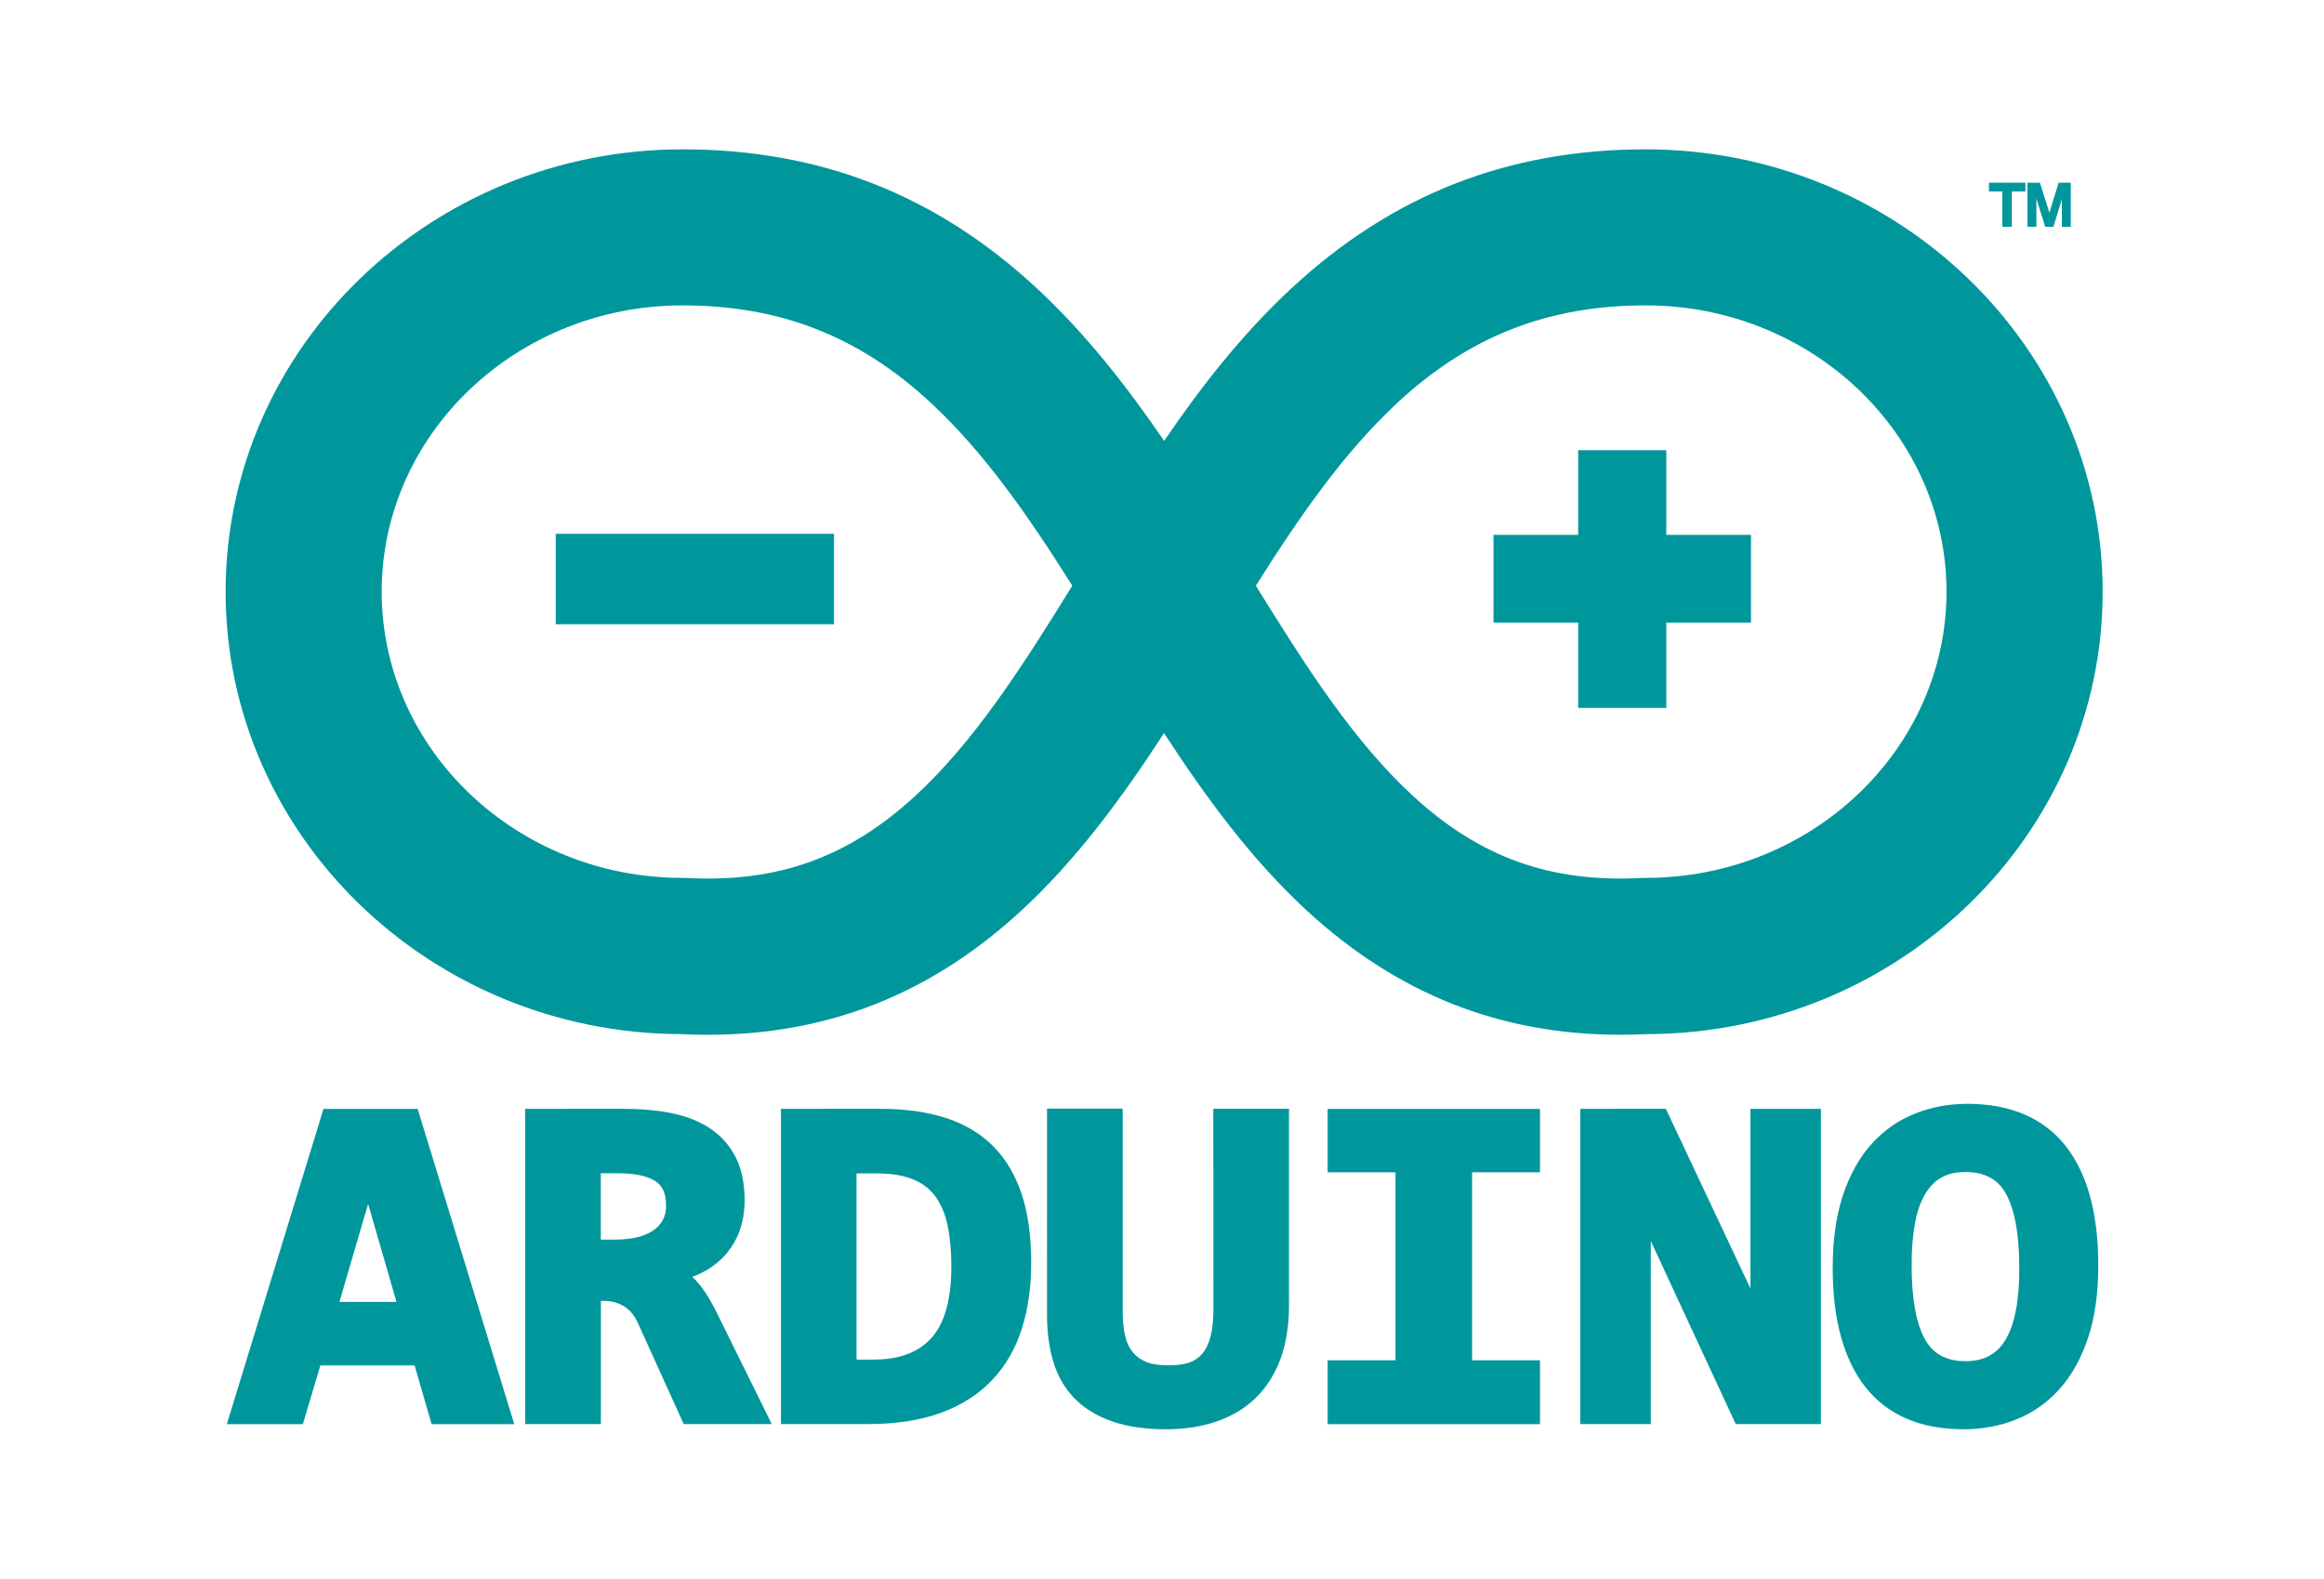 <?xml version="1.0" encoding="utf-8"?>
<!-- Generator: Adobe Illustrator 24.3.0, SVG Export Plug-In . SVG Version: 6.00 Build 0)  -->
<svg version="1.1" id="katman_1" xmlns="http://www.w3.org/2000/svg" xmlns:xlink="http://www.w3.org/1999/xlink" x="0px" y="0px"
	 viewBox="0 0 2500 1699" style="enable-background:new 0 0 2500 1699;" xml:space="preserve">
<style type="text/css">
	.st0{fill:#00979C;}
</style>
<g>
	<path class="st0" d="M348,1193.1L244,1532.4h81.8l18.8-63.2h101.4l18.3,63.2h88.9l-103.9-339.2H348z M365.1,1400.9l30.9-105.5
		l30.5,105.5H365.1z M748.5,1377.6c-1.2-1.3-2.5-2.5-3.8-3.7c2.6-1,5.1-2,7.5-3.1c9.6-4.4,18.4-10.5,25.8-18.1
		c7.4-7.7,13.2-16.8,17-26.8c4-10.2,6-21.9,6-34.8c0-17.8-3.2-33.1-9.5-45.7c-6.3-12.6-15.7-23.3-27.4-31.1
		c-11.5-7.7-25.4-13.2-41.4-16.5c-15.4-3.1-32.8-4.7-51.6-4.7H565v339.2h81.4v-132.6h2.4c8.9,0,16.3,2,22.7,6
		c6.3,4,11.1,9.9,14.8,18.1l49.2,108.5h94.7l-59.7-121C763.1,1396.6,756,1385.6,748.5,1377.6L748.5,1377.6z M713.1,1312.5
		c-2.4,4.5-5.8,8.4-10,11.2c-4.6,3.2-10.3,5.7-17,7.4c-7.1,1.8-15.1,2.7-23.9,2.7h-15.9v-71.4h17.9c18.6,0,32.5,2.9,41.1,8.7
		c7.6,5,11.2,13.5,11.2,25.9C716.6,1302.9,715.5,1308,713.1,1312.5L713.1,1312.5z M1068.5,1233.4c-13.7-13.8-31-24.1-51.4-30.6
		c-19.9-6.4-43.2-9.7-69.5-9.7H840.1v339.2h93.7c30.2,0,56.7-4.1,78.6-12.2c22.3-8.2,40.8-20.2,55.2-35.5
		c14.4-15.3,25.1-34,31.8-55.5c6.6-21.1,9.9-44.8,9.9-70.5c0-28-3.3-52.5-10-73C1092.5,1264.8,1082.2,1247.2,1068.5,1233.4z
		 M1002,1439.6c-14.1,15.7-34.6,23.3-62.7,23.3h-17.9v-200.3h22.2c15.7,0,28.9,2.2,39.1,6.6c10,4.2,17.7,10.2,23.6,18.3
		c6,8.3,10.4,18.6,13,30.8c2.7,12.9,4.1,27.8,4.1,44.3C1023.4,1397.9,1016.2,1423.8,1002,1439.6L1002,1439.6z M1305.3,1408.9
		c0,11.7-1.1,21.7-3.2,29.6c-2,7.4-4.9,13.5-8.7,18c-3.6,4.3-8.3,7.6-13.7,9.4c-6,2.2-13.7,3.2-22.9,3.2c-9.7,0-17.7-1.2-23.8-3.7
		c-5.6-2.2-10.5-5.8-14.4-10.4c-3.8-4.6-6.6-10.4-8.2-17.3c-1.8-7.6-2.7-16.5-2.7-26.5v-218.3h-81.4V1415c0,18.3,2.3,35.2,6.7,50
		c4.6,15.4,12.3,28.8,22.8,39.6c10.5,10.8,24.2,19.2,40.8,24.9c16.1,5.6,35.6,8.4,57.8,8.4c19.9,0,38.2-2.8,54.3-8.4
		c16.5-5.6,30.7-14.2,42.2-25.4c11.5-11.3,20.5-25.4,26.6-42.1c6-16.4,9.1-35.6,9.1-57.1v-211.9h-81.4L1305.3,1408.9 M1428.2,1261.4
		h73v202.3h-73v68.7h228.4v-68.7h-73v-202.3h73v-68.2h-228.4V1261.4 M1883,1386.4l-91-193.3H1700v339.2h75.8v-197l91.4,197h91.6
		v-339.2H1883L1883,1386.4 M2222.2,1233.2c-23.8-30.2-59.4-45.5-105.8-45.5c-19.9,0-38.8,3.5-56.3,10.5c-17.8,7-33.5,18-46.7,32.6
		c-13.1,14.5-23.5,33.1-30.9,55.3c-7.3,21.9-11,48.3-11,78.2c0,55.3,11.8,98.4,35,128c23.8,30.3,59.4,45.6,105.8,45.6
		c19.9,0,38.9-3.5,56.4-10.5c17.8-7,33.5-18,46.6-32.6c13.1-14.5,23.5-33.1,30.9-55.3c7.3-21.9,11-48.2,11-78.2
		C2257.2,1305.9,2245.4,1262.8,2222.2,1233.2L2222.2,1233.2z M2168.6,1409.5c-2.3,12.5-6,23.1-10.8,31.4
		c-4.6,7.9-10.3,13.7-17.4,17.7c-7.1,4-15.9,6-26.1,6c-20.3,0-34.5-7.6-43.3-23.1c-9.7-17.1-14.6-44-14.6-80.1
		c0-16.9,1.2-32.1,3.6-45.2c2.3-12.5,6-23,10.9-31.3c4.7-7.9,10.4-13.8,17.4-17.8c7-4,15.7-6,26-6c20.5,0,34.7,7.6,43.4,23.1
		c9.6,17.1,14.5,44.1,14.5,80.1C2172.3,1381.3,2171.1,1396.5,2168.6,1409.5L2168.6,1409.5z M2139.6,206h14.4v38h10.2v-38h14.6v-9.4
		h-39.2V206 M2214.5,196.6l-9.9,32.3l-10.2-32.3h-13.4V244h9.6v-30.3l9.5,30.3h8.8l9.1-29.5V244h9.6v-47.4H2214.5 M1743.4,1113.4
		c-129,0-239.2-43.5-336.3-132.4c-59.9-54.9-109.4-122.2-154.9-192.2c-45.5,70-94.9,137.3-154.8,192.2
		c-104.3,95.6-223.8,138.7-365.4,131.7c-270-1.2-489.3-214.3-489.3-476c0-262.5,220.5-476,491.6-476c148.3,0,273.2,49.1,381.7,150.1
		c52.1,48.5,96.1,104.8,136.3,163.6c40.1-58.9,84.2-115.1,136.3-163.6c108.5-101,233.4-150.1,381.7-150.1
		c271.1,0,491.6,213.6,491.6,476c0,261.8-219.3,474.9-489.3,476C1762.8,1113.1,1753.1,1113.4,1743.4,1113.4L1743.4,1113.4z
		 M1351,630.2c53.8,87.3,106,168.5,169.6,226.8c71.8,65.8,147.5,92.9,245.3,87.7l4.4-0.1c178.4,0,323.6-138.2,323.6-308
		c0-169.8-145.2-308-323.6-308C1665,328.6,1580,362,1503,433.6C1445.5,487.2,1397.9,555.7,1351,630.2L1351,630.2z M734.2,328.6
		c-178.4,0-323.6,138.2-323.6,308c0,169.8,145.2,308,323.6,308l4.4,0.1c97.8,5.2,173.5-21.9,245.3-87.7
		c63.6-58.3,115.8-139.5,169.6-226.8c-46.9-74.5-94.4-143.1-152-196.6C924.5,362,839.6,328.6,734.2,328.6L734.2,328.6z"/>
	<path class="st0" d="M1792.5,575.5v-91.1h-94.8v91.1h-91.1v94.4h91.1v91.8h94.8v-91.8h91.1v-94.4H1792.5 M597.8,574.4h299.4v97.3
		H597.8V574.4z"/>
</g>
</svg>
